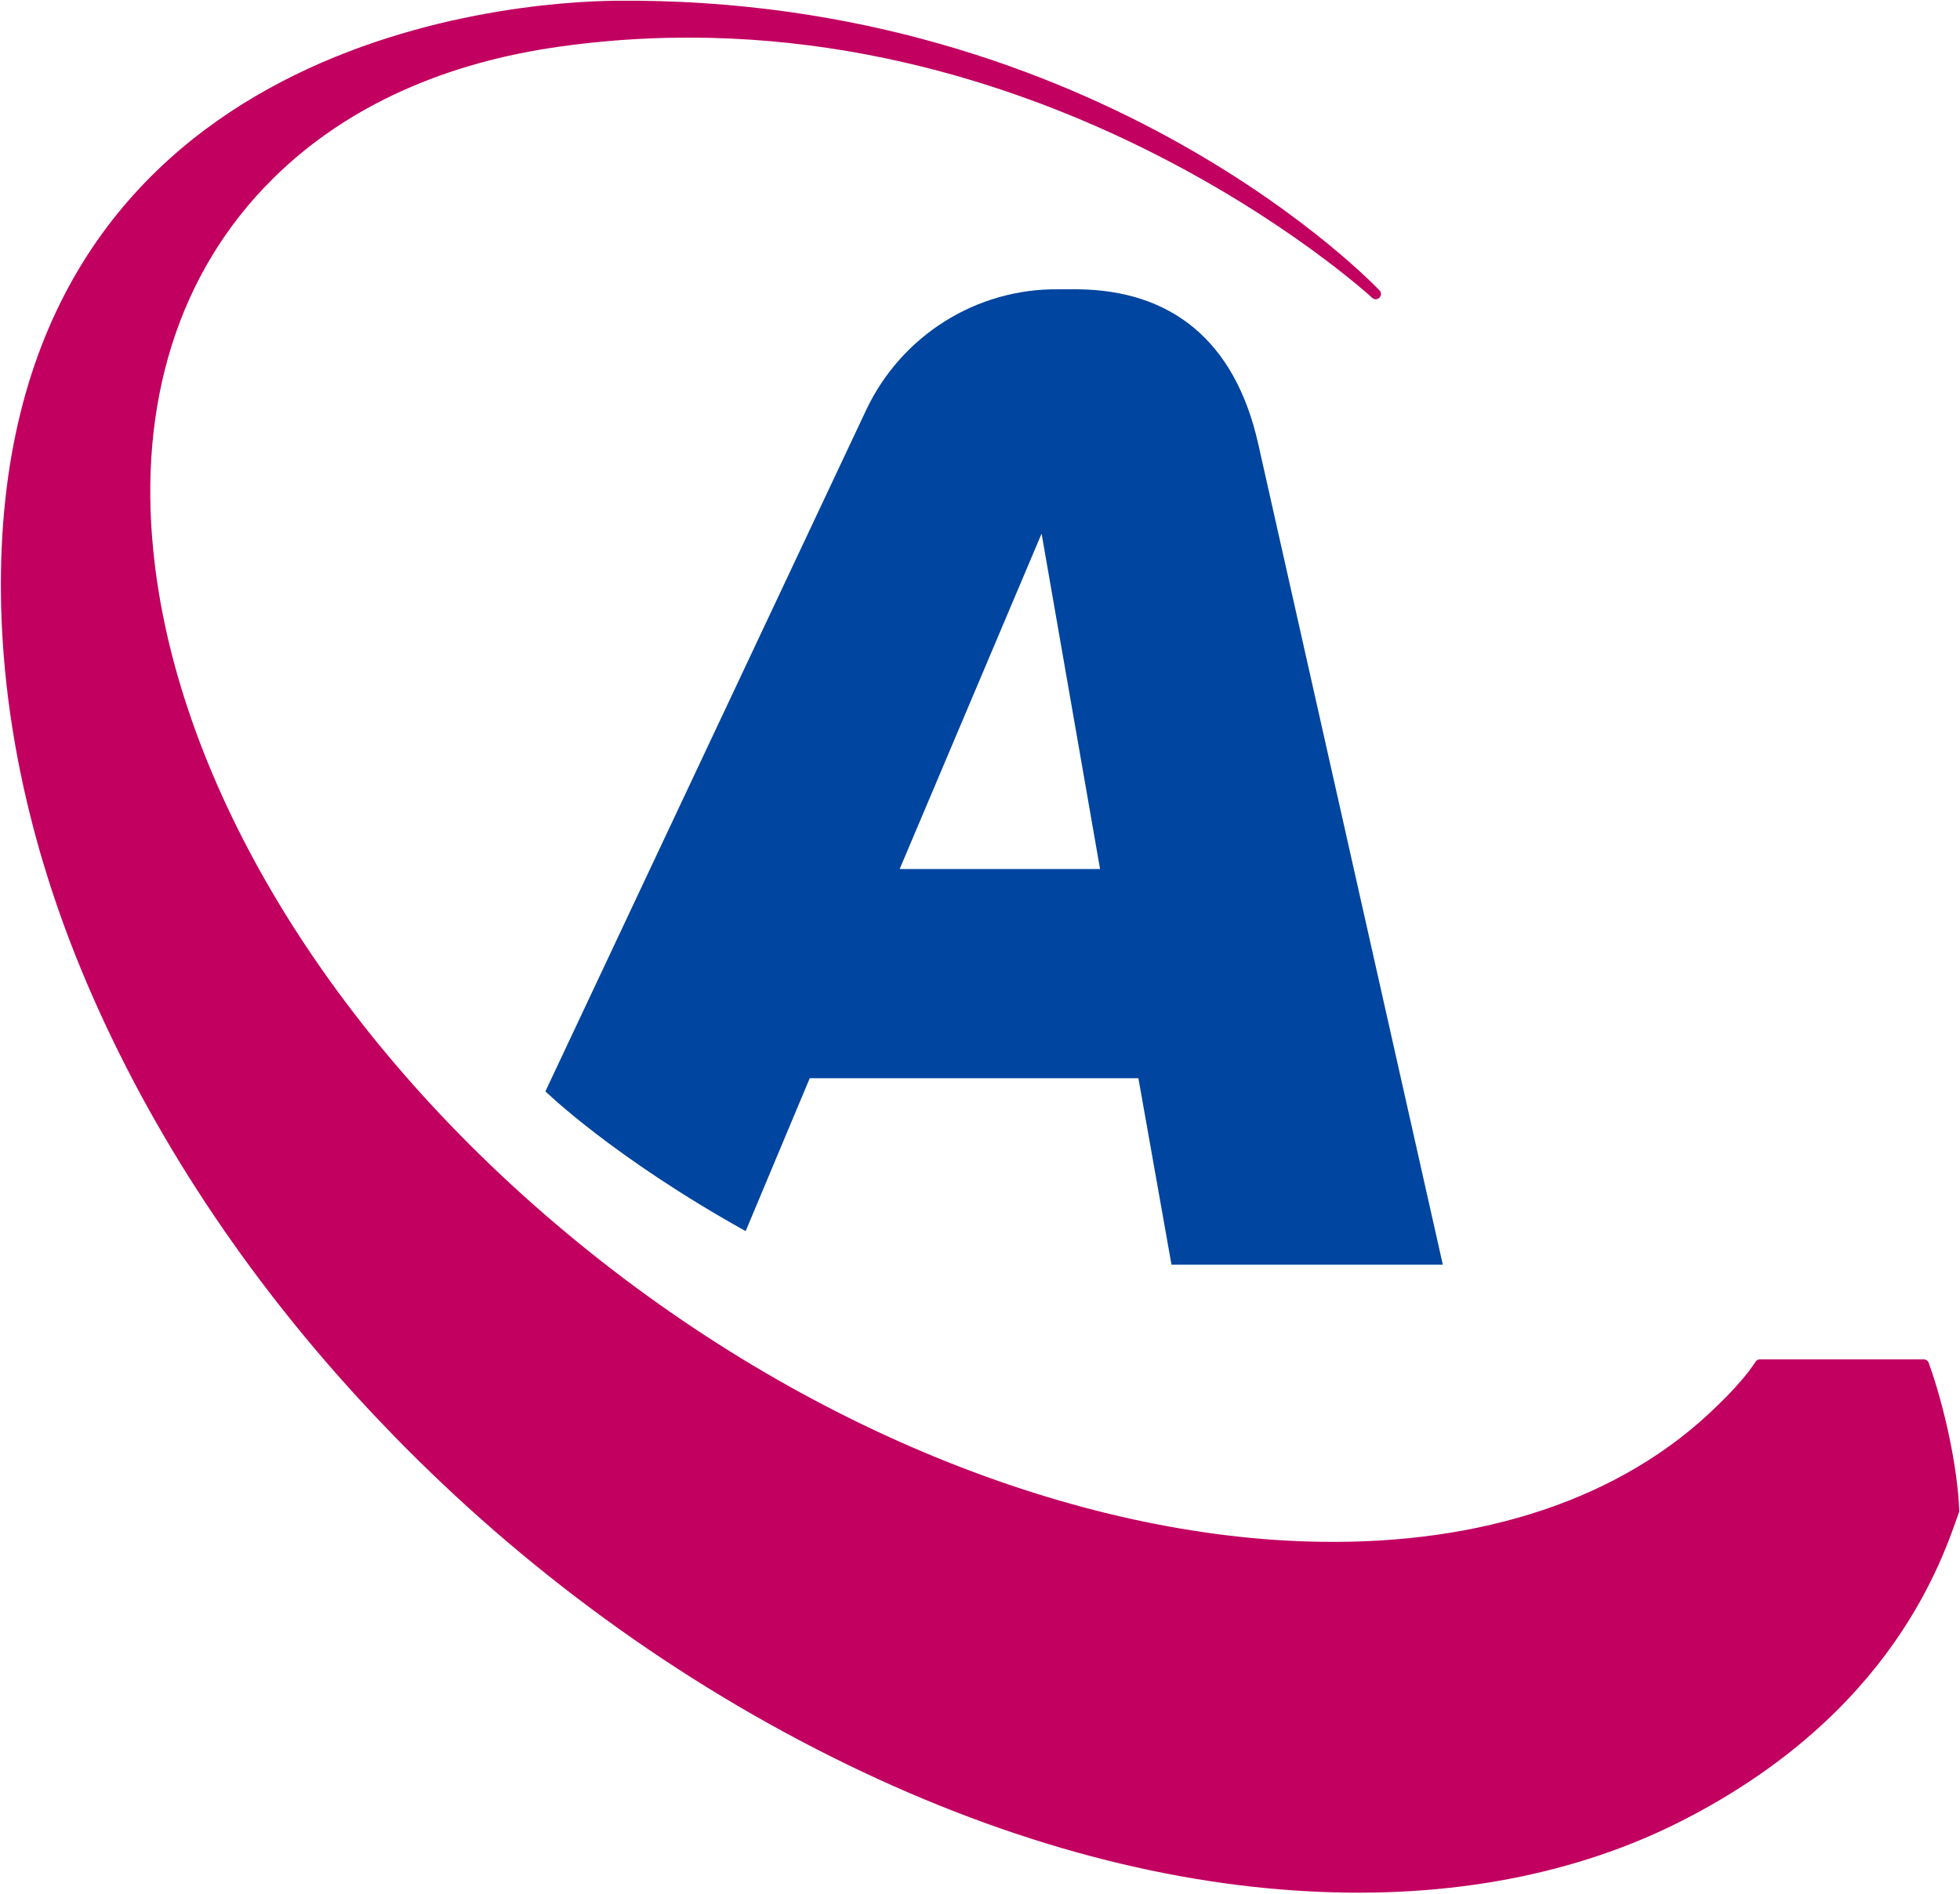 <svg version="1.2" xmlns="http://www.w3.org/2000/svg" viewBox="0 0 1569 1516" width="1569" height="1516">
	<title>admiral-logo-color-svg</title>
	<style>
		.s0 { fill: #c20060 } 
		.s1 { fill: #0045a0 } 
	</style>
	<g id="Layer">
		<g id="Layer">
			<g id="Prime">
				<g id="Orbit">
					<path id="Layer" fill-rule="evenodd" class="s0" d="m1401.3 1095.9c0.4-0.4 2.5-3.4 4.2-5.9 0.8-1.3 2.1-1.7 3.4-1.7h131.3c1.7 0 3.3 1.3 3.8 2.9 12.6 35 23.1 83.4 24.4 118.3 0 0.4 0 0.8-0.4 1.7-12.7 35.7-52.2 160.7-222.7 247-82.9 42-184.3 62.2-298.4 55.9-118.6-6.3-248.7-41.2-382.1-108.1-135.5-67.8-257.6-159.9-359.4-266.8-100.6-105.2-178.4-221.7-230.6-340-50.5-114-74.1-226.8-74.1-331.1 0-436.8 408.2-466.7 492-467.5 390.1-3.8 611.5 231.8 611.5 231.8 1.7 1.7 1.7 4.2 0 5.9-1.7 1.7-4.2 1.7-5.9 0 0 0-274.4-253.3-649.4-201.1-91.3 12.6-170.9 47.1-229.8 105.2-77.4 76.2-108.1 181.8-96.4 298.3 17.3 175.9 130.5 376.2 322 539 191.5 162.9 418.7 251.7 611.9 254.6 128 2.1 241.6-33.2 319-109.8q13.9-13.3 25.3-27.8c0-0.4 0-0.4 0.4-0.8z"/>
				</g>
				<g id="Admiral">
					<path id="Layer" fill-rule="evenodd" class="s1" d="m436.6 873.7c0 0 173.8-369.4 256.7-545.3 28.2-59.8 88.4-97.7 154.4-96.8 2.6 0 12.7 0 15.2 0 73.2 0.8 125.4 39.5 144.3 123.7 49.3 219.2 147.8 657.2 147.8 657.2h-217.2l-26.5-149.3h-263.1l-51.3 122.4c-106.5-59.3-160.3-111.9-160.3-111.9zm397.2-446.5l-113.6 268.5h160.4z"/>
				</g>
			</g>
		</g>
	</g>
</svg>